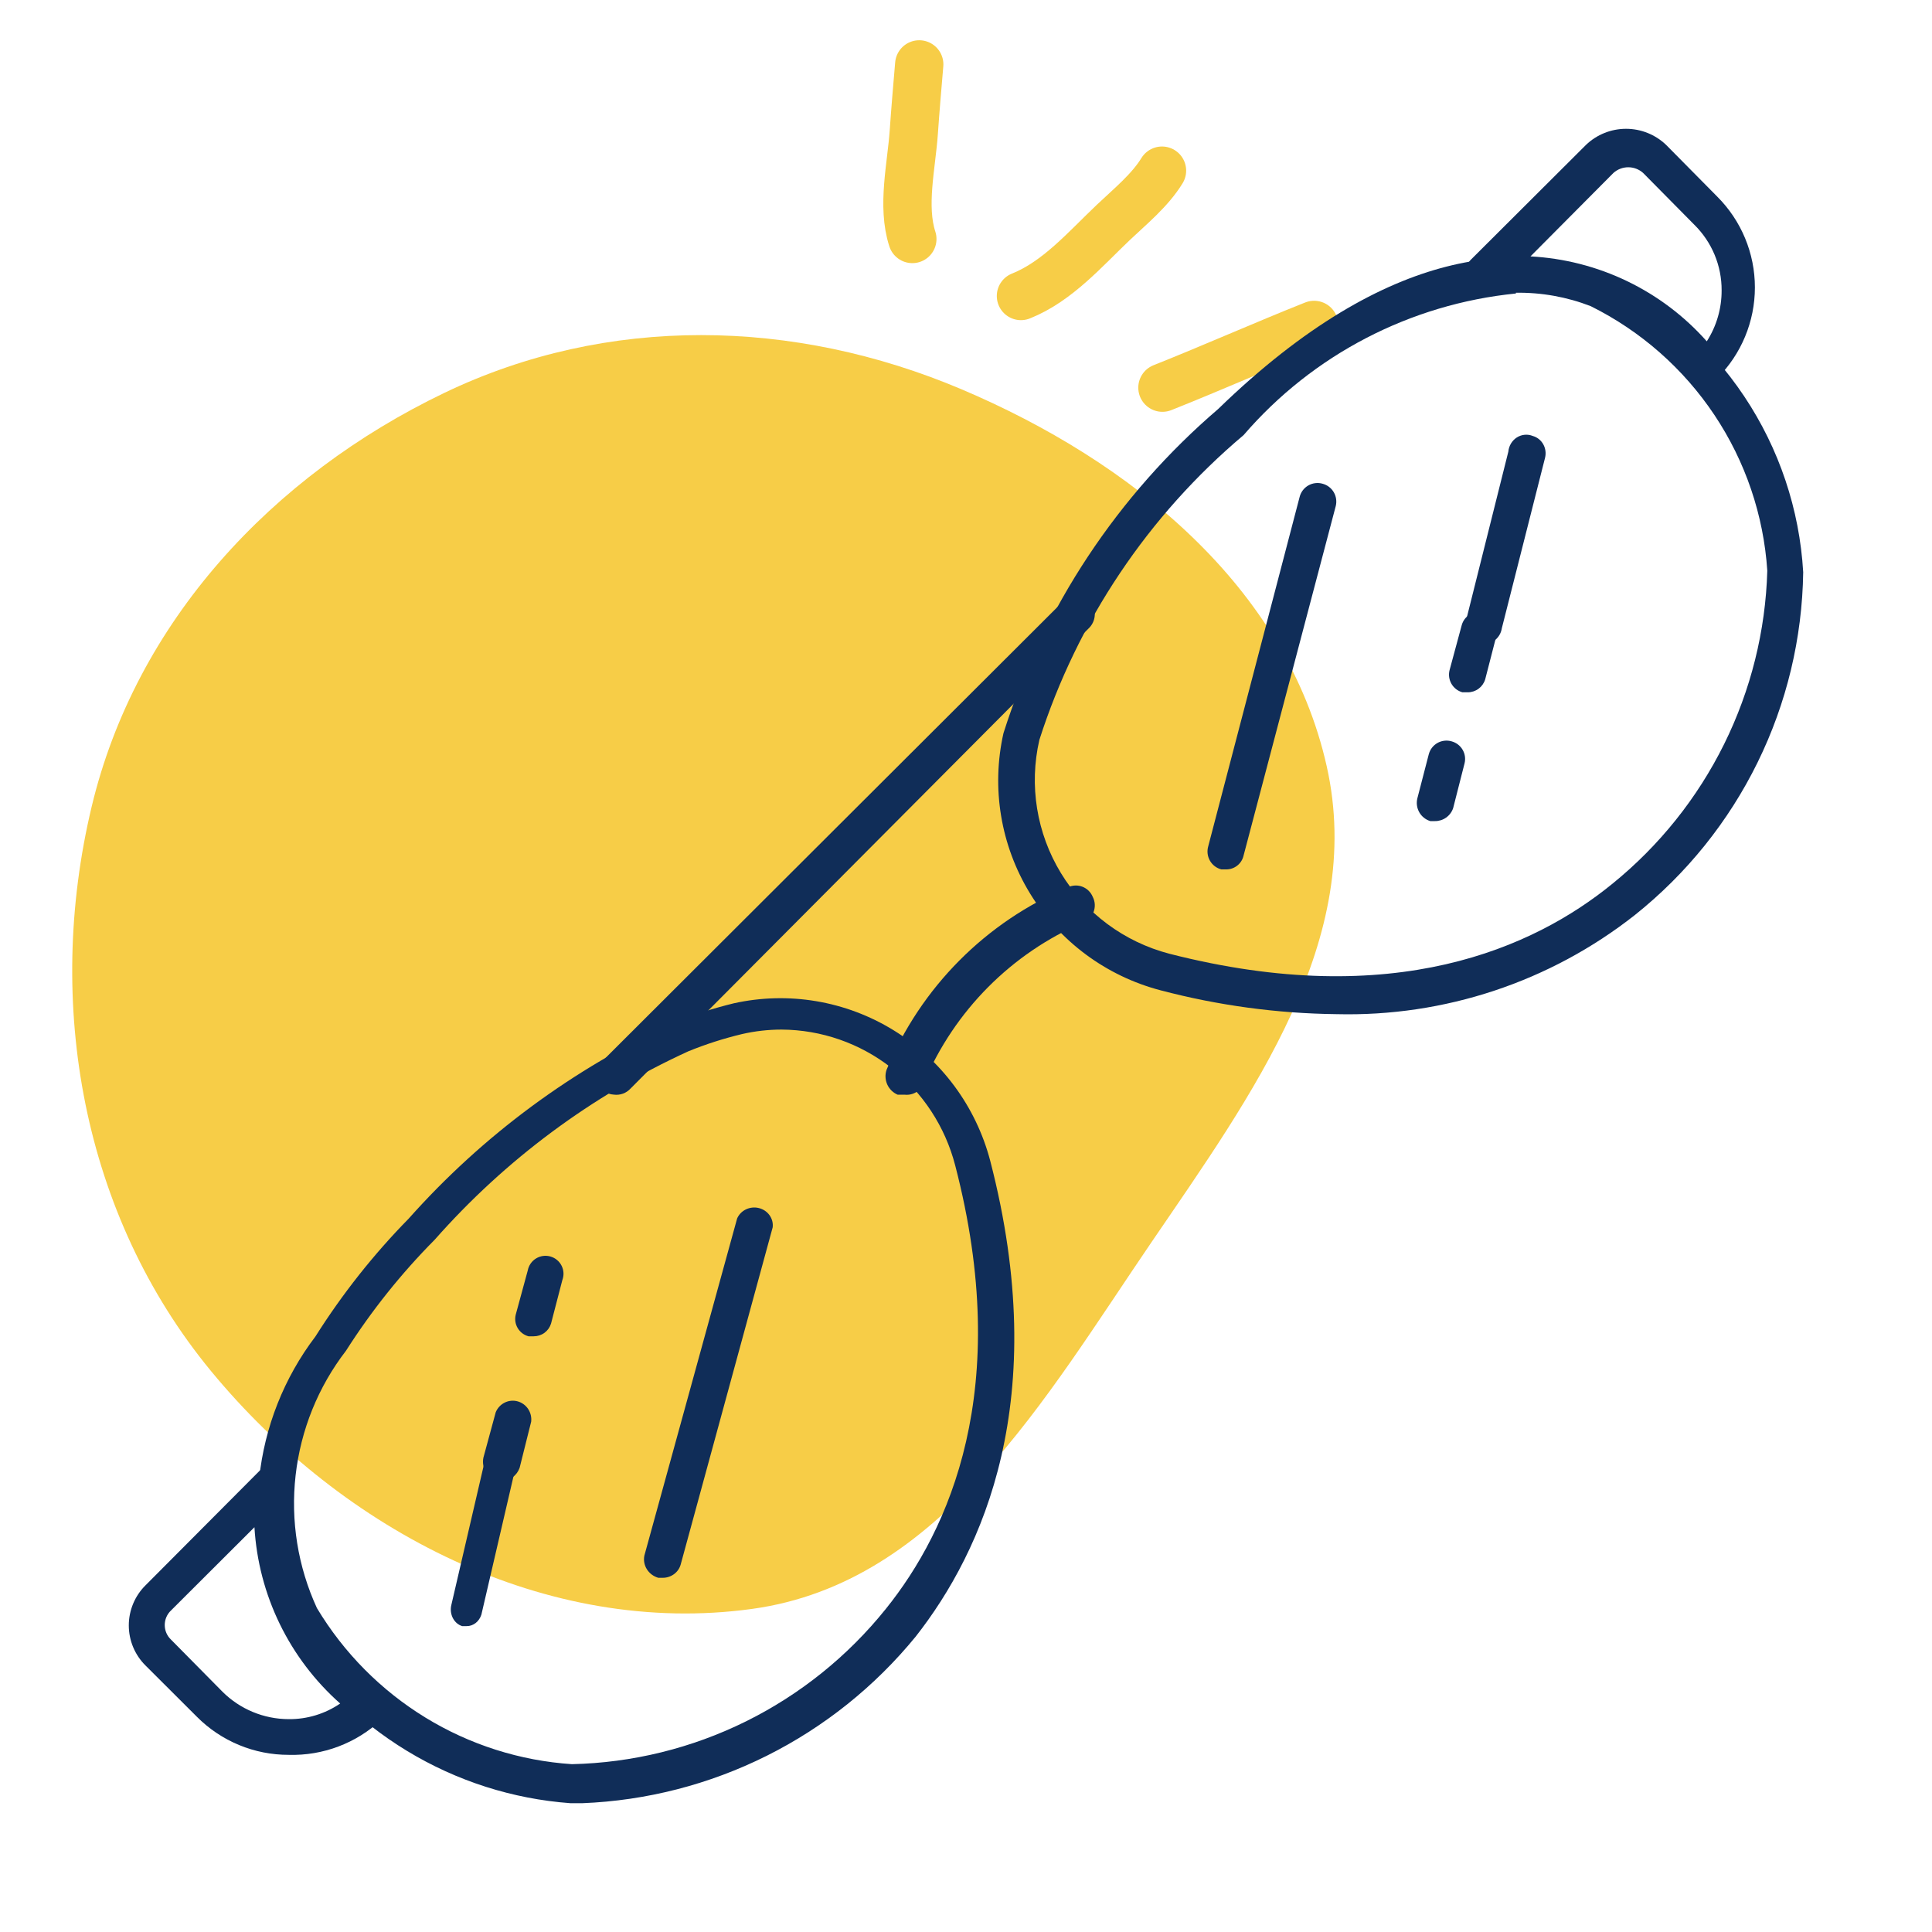 <?xml version="1.0" encoding="UTF-8"?> <svg xmlns="http://www.w3.org/2000/svg" width="120" height="120" viewBox="0 0 120 120" fill="none"><g clip-path="url(#clip0_6_275)"><g clip-path="url(#clip1_6_275)"><path d="M56.667 14.844C56.005 12.808 56.614 10.29 56.758 8.203C56.855 6.8 56.976 5.4 57.095 4" stroke="#F7CD47" stroke-width="3" stroke-linecap="round"></path><path d="M63.413 18.385C65.68 17.483 67.416 15.46 69.153 13.812C70.183 12.835 71.425 11.826 72.174 10.6" stroke="#F7CD47" stroke-width="3" stroke-linecap="round"></path><path d="M72.201 24.079C75.358 22.823 78.48 21.432 81.621 20.182" stroke="#F7CD47" stroke-width="3" stroke-linecap="round"></path><path fill-rule="evenodd" clip-rule="evenodd" d="M82.406 47.6C84.816 58.359 77.767 67.997 71.555 77.105C64.887 86.881 58.43 98.319 46.708 99.933C33.954 101.689 21.287 95.093 13.101 85.152C5.118 75.46 2.775 62.337 5.688 50.124C8.436 38.6 16.911 29.539 27.587 24.408C37.737 19.53 49.325 19.781 59.697 24.169C70.235 28.627 79.904 36.433 82.406 47.6Z" fill="#F7CD47"></path><path d="M36.172 112H35.431C31.841 111.736 28.364 110.624 25.282 108.753C22.2 106.882 19.6 104.306 17.693 101.234C16.313 98.315 15.76 95.069 16.095 91.854C16.43 88.638 17.64 85.579 19.592 83.011C21.258 80.372 23.198 77.919 25.381 75.694C29.991 70.514 35.622 66.356 41.915 63.483C43.106 63.01 44.329 62.621 45.574 62.318C48.971 61.564 52.526 62.162 55.496 63.987C58.465 65.811 60.619 68.72 61.506 72.105C65.35 86.926 61.042 96.34 56.874 101.653C54.343 104.749 51.191 107.272 47.623 109.055C44.055 110.838 40.153 111.842 36.172 112ZM48.538 63.949C47.712 63.95 46.889 64.043 46.083 64.229C44.946 64.501 43.832 64.859 42.749 65.3C36.745 68.05 31.381 72.035 27.002 76.999C24.925 79.093 23.077 81.405 21.491 83.896C19.762 86.138 18.679 88.815 18.361 91.635C18.042 94.454 18.5 97.307 19.685 99.882C21.355 102.662 23.667 104.994 26.424 106.682C29.182 108.37 32.303 109.363 35.524 109.576C39.275 109.492 42.964 108.585 46.331 106.919C49.699 105.253 52.665 102.867 55.022 99.929C58.958 95.035 62.941 86.273 59.329 72.385C58.706 69.978 57.31 67.846 55.358 66.32C53.407 64.795 51.009 63.961 48.538 63.949Z" fill="#102D58"></path><path d="M17.934 108.997C16.875 108.999 15.827 108.792 14.85 108.387C13.872 107.983 12.984 107.389 12.238 106.64L9.043 103.452C8.712 103.126 8.45 102.737 8.271 102.309C8.092 101.881 8 101.421 8 100.957C8 100.493 8.092 100.034 8.271 99.606C8.45 99.177 8.712 98.789 9.043 98.462L16.267 91.208C16.456 91.073 16.682 91 16.915 91C17.148 91 17.374 91.073 17.563 91.208C17.764 91.323 17.928 91.493 18.035 91.697C18.142 91.902 18.187 92.133 18.165 92.363C17.86 94.784 18.2 97.242 19.151 99.489C20.102 101.736 21.631 103.693 23.583 105.162C23.821 105.378 23.969 105.674 24 105.993C24.003 106.302 23.887 106.6 23.676 106.825C22.124 108.277 20.06 109.057 17.934 108.997ZM15.804 94.858L10.617 100.033C10.495 100.15 10.398 100.289 10.332 100.444C10.266 100.599 10.232 100.766 10.232 100.934C10.232 101.102 10.266 101.269 10.332 101.424C10.398 101.579 10.495 101.719 10.617 101.835L13.812 105.069C14.905 106.162 16.387 106.777 17.934 106.779C19.073 106.79 20.189 106.451 21.129 105.809C19.564 104.422 18.288 102.741 17.374 100.862C16.46 98.983 15.927 96.943 15.804 94.858Z" fill="#102D58"></path><path d="M83.004 62.991C79.317 62.948 75.649 62.45 72.085 61.51C68.7 60.623 65.791 58.464 63.972 55.486C62.152 52.507 61.562 48.942 62.327 45.54C64.808 37.724 69.426 30.751 75.663 25.404C86.443 14.943 94.668 15.082 99.64 17.026C103.163 18.743 106.164 21.363 108.336 24.616C110.508 27.87 111.773 31.64 112 35.541C111.942 39.639 110.975 43.673 109.167 47.355C107.36 51.036 104.757 54.273 101.545 56.834C96.277 60.983 89.717 63.161 83.004 62.991ZM94.157 18.229C87.593 18.885 81.535 22.035 77.243 27.024C71.313 32.023 66.917 38.584 64.557 45.956C63.907 48.783 64.387 51.751 65.897 54.231C67.406 56.711 69.825 58.508 72.642 59.241C86.582 62.806 95.272 58.871 100.151 54.89C103.063 52.529 105.43 49.57 107.09 46.215C108.749 42.86 109.664 39.188 109.77 35.449C109.542 31.994 108.41 28.659 106.486 25.776C104.562 22.892 101.913 20.562 98.803 19.016C97.323 18.442 95.745 18.159 94.157 18.183V18.229Z" fill="#102D58"></path><path d="M105.874 24C105.711 24.001 105.55 23.97 105.399 23.907C105.249 23.843 105.113 23.75 105 23.633C103.564 21.657 101.627 20.097 99.387 19.114C97.147 18.13 94.686 17.758 92.254 18.035C92.023 18.077 91.785 18.041 91.577 17.933C91.369 17.825 91.202 17.651 91.104 17.439C91.007 17.227 90.977 16.99 91.018 16.761C91.059 16.531 91.169 16.32 91.334 16.154L98.512 8.996C99.18 8.357 100.071 8 100.997 8C101.923 8 102.813 8.357 103.482 8.996L106.657 12.208C108.157 13.705 109 15.735 109 17.852C109 19.968 108.157 21.998 106.657 23.495C106.58 23.638 106.467 23.76 106.331 23.848C106.194 23.936 106.037 23.988 105.874 24ZM95.061 15.925C97.146 16.036 99.189 16.559 101.069 17.465C102.949 18.371 104.629 19.641 106.012 21.201C106.618 20.256 106.938 19.157 106.933 18.035C106.937 17.276 106.788 16.523 106.496 15.822C106.203 15.12 105.773 14.485 105.23 13.952L102.055 10.74C101.802 10.514 101.475 10.389 101.135 10.389C100.795 10.389 100.468 10.514 100.215 10.74L95.061 15.925Z" fill="#102D58"></path><path d="M38.123 67.989C37.898 67.977 37.681 67.901 37.497 67.771C37.313 67.641 37.171 67.46 37.087 67.252C37.002 67.044 36.979 66.815 37.02 66.594C37.061 66.373 37.164 66.168 37.317 66.004L66.069 37.315C66.288 37.113 66.576 37 66.874 37C67.173 37 67.46 37.113 67.679 37.315C67.886 37.541 68 37.836 68 38.142C68 38.448 67.886 38.743 67.679 38.969L39.165 67.611C39.035 67.754 38.872 67.863 38.691 67.929C38.509 67.995 38.314 68.015 38.123 67.989Z" fill="#102D58"></path><path d="M56.202 67.994H55.757C55.469 67.872 55.238 67.645 55.109 67.359C54.981 67.073 54.965 66.749 55.064 66.451C57.191 61.324 61.243 57.248 66.339 55.108C66.478 55.043 66.629 55.006 66.783 55.001C66.936 54.995 67.089 55.021 67.233 55.077C67.376 55.133 67.506 55.217 67.616 55.325C67.726 55.433 67.813 55.562 67.872 55.705C67.946 55.847 67.988 56.004 67.998 56.164C68.007 56.324 67.984 56.484 67.928 56.634C67.872 56.784 67.785 56.921 67.673 57.035C67.561 57.149 67.427 57.239 67.279 57.297C62.829 59.206 59.285 62.771 57.389 67.248C57.302 67.487 57.138 67.691 56.923 67.826C56.708 67.961 56.454 68.02 56.202 67.994Z" fill="#102D58"></path><path d="M76.144 54H75.858C75.709 53.961 75.57 53.893 75.448 53.799C75.326 53.706 75.225 53.589 75.149 53.455C75.073 53.321 75.025 53.173 75.007 53.02C74.99 52.868 75.003 52.713 75.046 52.565L80.724 30.859C80.762 30.71 80.83 30.571 80.923 30.449C81.017 30.327 81.134 30.225 81.267 30.149C81.401 30.073 81.548 30.025 81.701 30.008C81.853 29.99 82.007 30.003 82.155 30.047C82.444 30.125 82.691 30.314 82.843 30.574C82.995 30.833 83.038 31.142 82.966 31.433L77.241 53.139C77.186 53.388 77.046 53.609 76.846 53.766C76.646 53.923 76.398 54.006 76.144 54Z" fill="#102D58"></path><path d="M91.164 43H90.835C90.549 42.922 90.305 42.735 90.155 42.478C90.005 42.222 89.962 41.917 90.034 41.629L90.788 38.838C90.865 38.551 91.052 38.306 91.307 38.156C91.562 38.005 91.866 37.962 92.153 38.034C92.3 38.072 92.438 38.14 92.558 38.232C92.678 38.325 92.778 38.441 92.853 38.573C92.928 38.706 92.975 38.852 92.993 39.003C93.01 39.154 92.997 39.307 92.954 39.453L92.248 42.196C92.177 42.429 92.033 42.633 91.838 42.778C91.643 42.922 91.407 43 91.164 43Z" fill="#102D58"></path><path d="M89.123 51H88.839C88.549 50.912 88.303 50.716 88.154 50.453C88.004 50.189 87.962 49.878 88.035 49.584L88.744 46.848C88.783 46.701 88.85 46.563 88.942 46.443C89.035 46.323 89.151 46.222 89.283 46.147C89.415 46.072 89.561 46.025 89.713 46.008C89.864 45.99 90.016 46.003 90.162 46.046C90.449 46.124 90.694 46.31 90.844 46.566C90.995 46.822 91.038 47.127 90.966 47.414L90.257 50.198C90.177 50.434 90.024 50.639 89.82 50.783C89.617 50.927 89.372 51.003 89.123 51Z" fill="#102D58"></path><path d="M92.073 39.995H91.805C91.665 39.958 91.534 39.891 91.42 39.8C91.306 39.709 91.211 39.596 91.14 39.465C91.069 39.336 91.024 39.192 91.007 39.044C90.991 38.895 91.003 38.745 91.044 38.601L93.685 28.055C93.701 27.876 93.756 27.703 93.848 27.55C93.939 27.397 94.064 27.268 94.211 27.173C94.359 27.079 94.525 27.021 94.698 27.005C94.871 26.988 95.045 27.014 95.207 27.08C95.478 27.156 95.71 27.34 95.853 27.592C95.995 27.844 96.036 28.144 95.968 28.427L93.282 39.019C93.238 39.311 93.088 39.574 92.863 39.755C92.639 39.937 92.356 40.022 92.073 39.995Z" fill="#102D58"></path><path d="M28.984 101H28.706C28.464 100.927 28.258 100.75 28.131 100.508C28.005 100.267 27.968 99.979 28.029 99.707L30.099 90.791C30.173 90.517 30.338 90.286 30.561 90.145C30.783 90.004 31.045 89.964 31.293 90.033C31.538 90.116 31.745 90.302 31.871 90.55C31.997 90.799 32.032 91.093 31.97 91.371L29.9 100.287C29.833 100.498 29.709 100.68 29.545 100.808C29.38 100.936 29.184 101.003 28.984 101Z" fill="#102D58"></path><path d="M33.153 83H32.827C32.544 82.924 32.302 82.74 32.154 82.488C32.005 82.236 31.962 81.936 32.034 81.652L32.78 78.911C32.809 78.758 32.869 78.614 32.956 78.486C33.044 78.358 33.158 78.249 33.29 78.168C33.422 78.086 33.57 78.032 33.724 78.011C33.878 77.989 34.035 78 34.185 78.042C34.335 78.084 34.474 78.157 34.594 78.256C34.714 78.355 34.812 78.477 34.881 78.616C34.951 78.754 34.991 78.906 34.999 79.061C35.006 79.215 34.981 79.37 34.926 79.515L34.226 82.21C34.156 82.439 34.014 82.639 33.821 82.782C33.627 82.924 33.393 83 33.153 83Z" fill="#102D58"></path><path d="M31.173 92H30.886C30.589 91.909 30.337 91.71 30.177 91.44C30.018 91.17 29.963 90.849 30.024 90.541L30.79 87.719C30.896 87.459 31.092 87.247 31.34 87.122C31.588 86.996 31.873 86.967 32.141 87.038C32.409 87.109 32.643 87.276 32.8 87.509C32.956 87.741 33.024 88.023 32.992 88.303L32.274 91.173C32.19 91.405 32.041 91.607 31.846 91.754C31.65 91.901 31.416 91.987 31.173 92Z" fill="#102D58"></path><path d="M41.176 98H40.888C40.591 97.914 40.338 97.725 40.178 97.469C40.018 97.213 39.963 96.909 40.024 96.617L45.784 75.682C45.891 75.435 46.087 75.234 46.336 75.115C46.585 74.997 46.87 74.968 47.139 75.036C47.408 75.103 47.642 75.262 47.799 75.482C47.956 75.703 48.025 75.97 47.992 76.235L42.28 97.17C42.217 97.406 42.074 97.615 41.875 97.765C41.675 97.915 41.43 97.998 41.176 98Z" fill="#102D58"></path></g></g><defs><clipPath id="clip0_6_275"><rect width="120" height="120" fill="white"></rect></clipPath><clipPath id="clip1_6_275"><rect width="120.053" height="120" fill="white"></rect></clipPath></defs></svg> 
